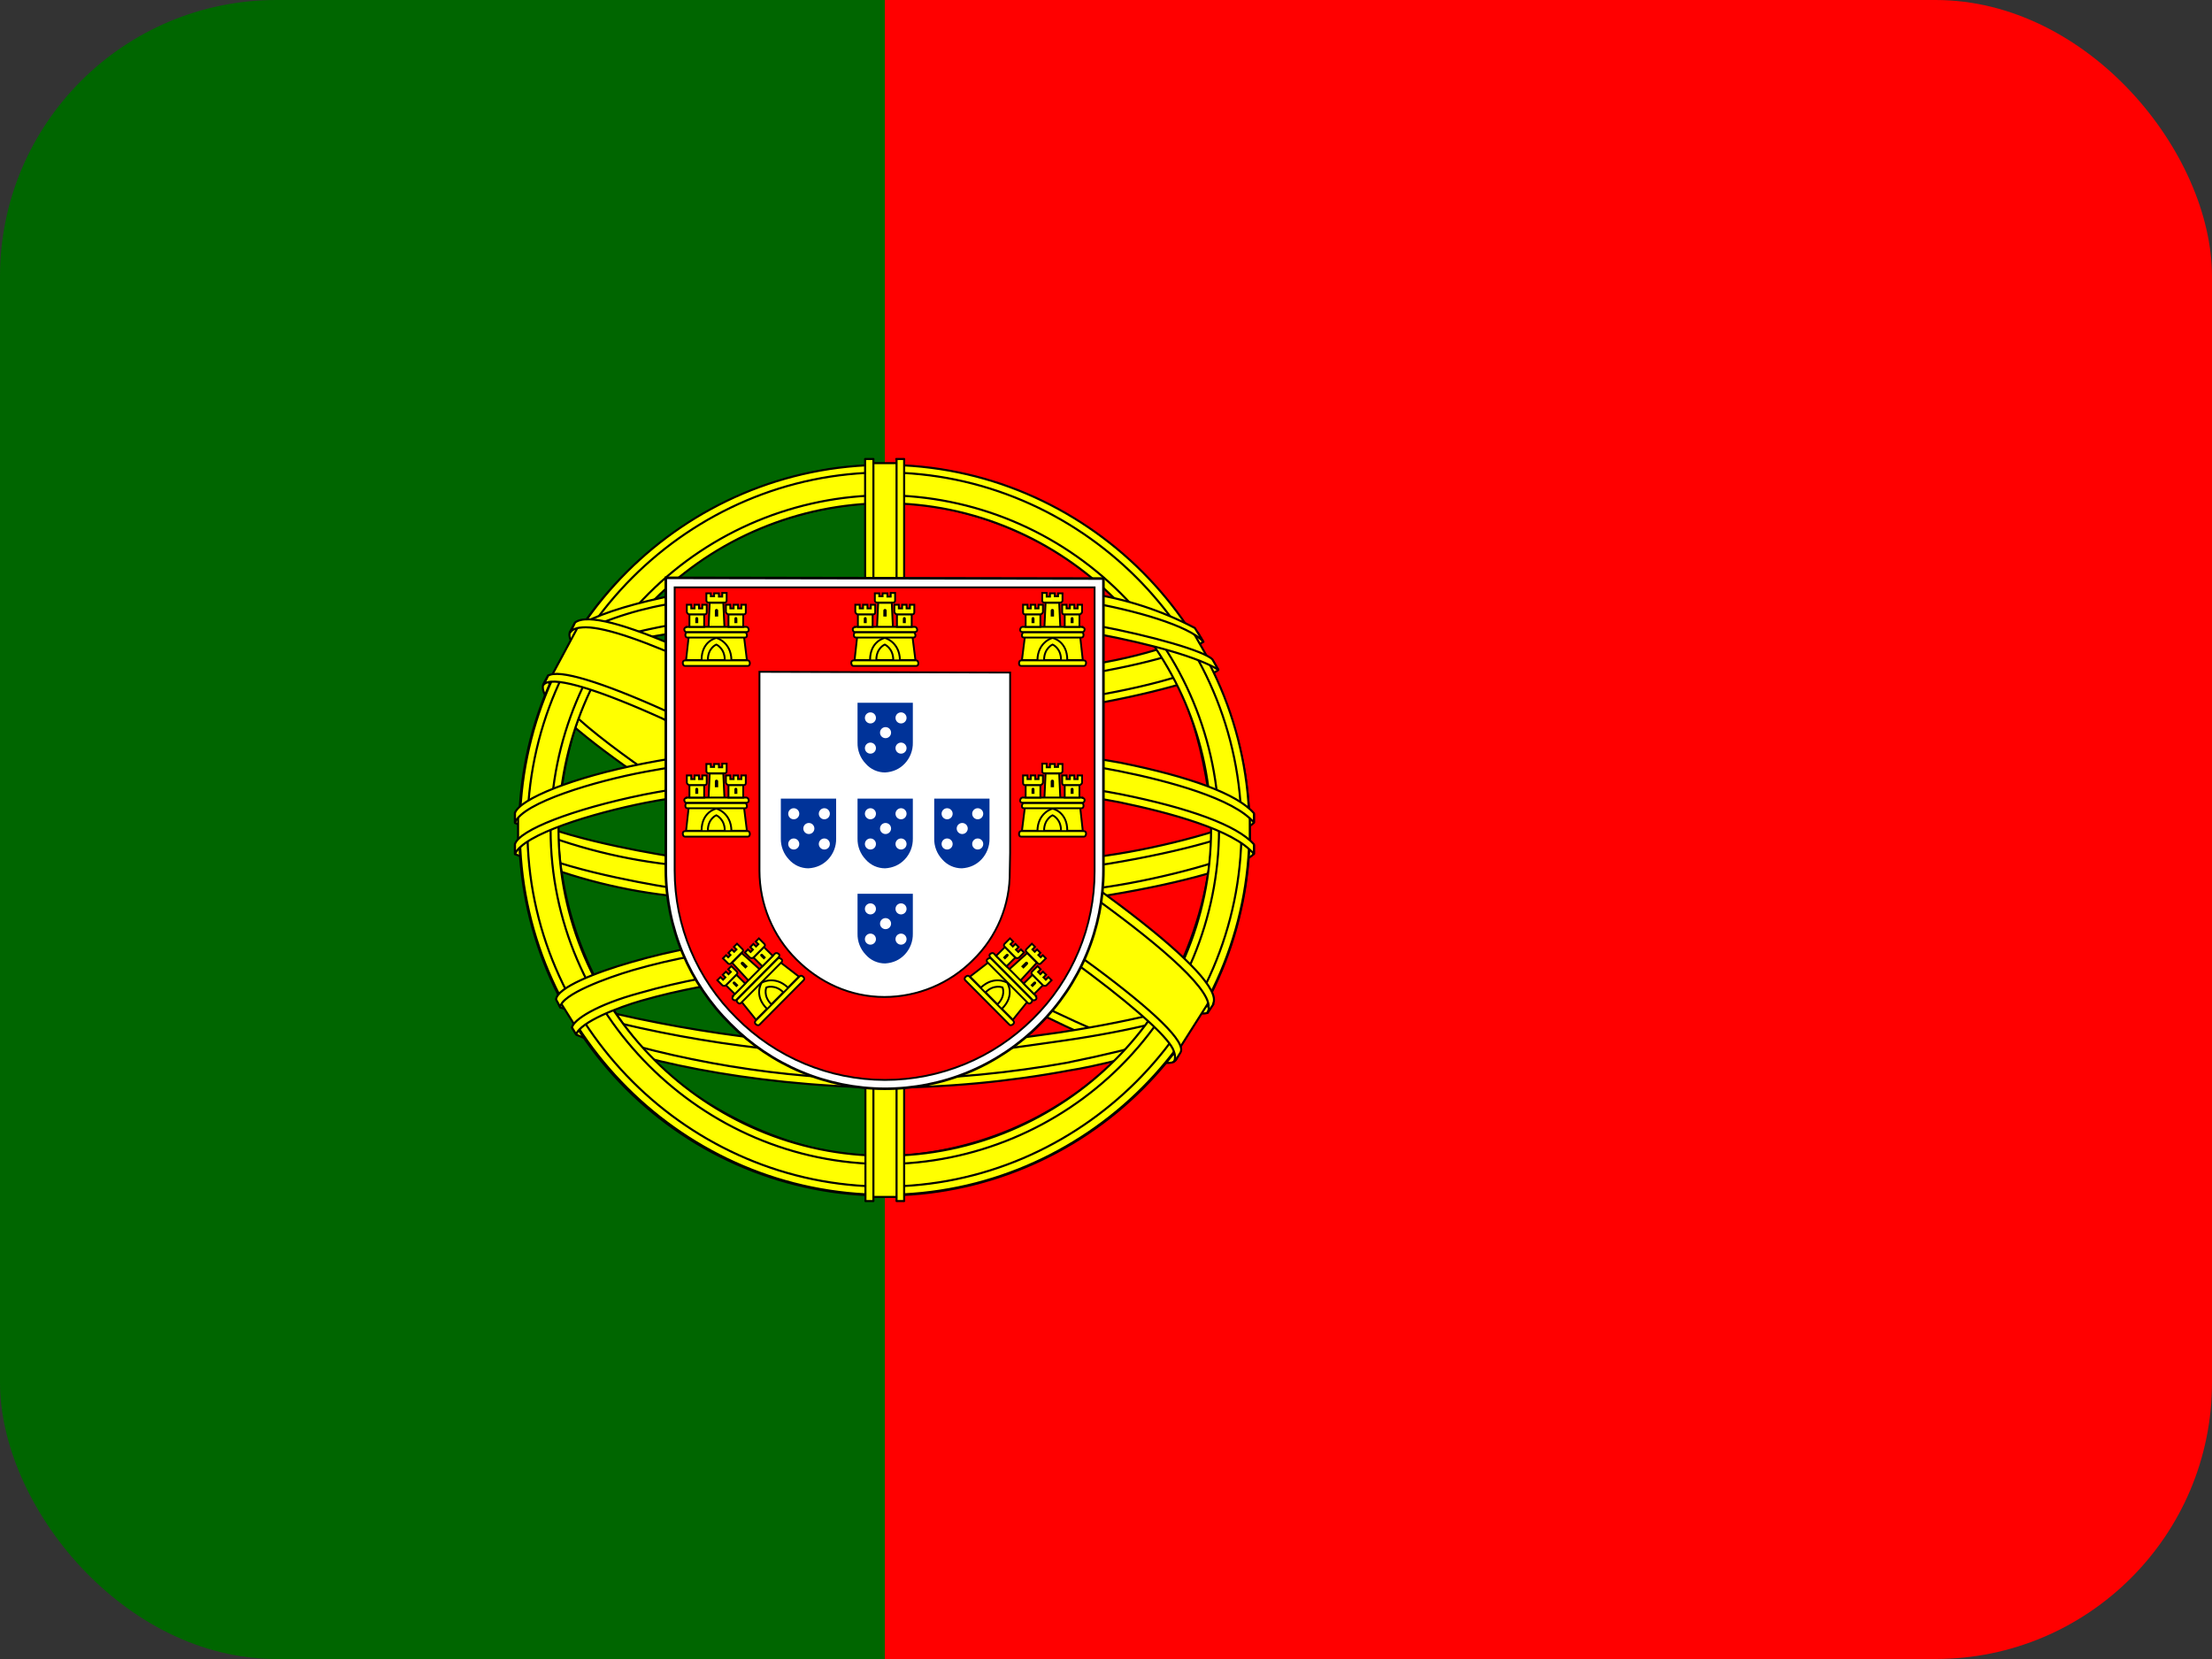 <?xml version="1.0" encoding="UTF-8"?> <svg xmlns="http://www.w3.org/2000/svg" width="80" height="60" viewBox="0 0 80 60" fill="none"><rect x="0" y="0" width="80" height="60" fill="#333333" stroke="none"/><g clip-path="url(#clip0_6082_658)"><path d="M32 0H80V60H32V0Z" fill="#FF0000"></path><path d="M0 0H32V60H0V0Z" fill="#006600"></path><path fill-rule="evenodd" clip-rule="evenodd" d="M42.438 38.274C38.4 38.149 19.938 26.624 19.812 24.774L20.825 23.087C22.663 25.749 41.538 36.962 43.4 36.562L42.438 38.274Z" fill="#FFFF00" stroke="black" stroke-width="0.075" stroke-linecap="round" stroke-linejoin="round"></path><path fill-rule="evenodd" clip-rule="evenodd" d="M20.612 22.85C20.25 23.825 25.437 27.025 31.662 30.825C37.887 34.625 43.275 36.95 43.662 36.625L43.85 36.275C43.775 36.408 43.596 36.433 43.312 36.35C41.625 35.862 37.237 33.85 31.8 30.55C26.35 27.25 21.625 24.212 20.887 22.925C20.828 22.805 20.802 22.671 20.812 22.537H20.787L20.637 22.812L20.612 22.85ZM42.525 38.325C42.467 38.433 42.321 38.466 42.087 38.425C40.587 38.262 36.012 36.037 30.6 32.8C24.3 29.025 19.1 25.6 19.675 24.7L19.825 24.425L19.85 24.437C19.35 25.962 30.112 32.112 30.75 32.512C36.975 36.362 42.225 38.625 42.687 38.037L42.525 38.325Z" fill="#FFFF00" stroke="black" stroke-width="0.075" stroke-linecap="round" stroke-linejoin="round"></path><path fill-rule="evenodd" clip-rule="evenodd" d="M32.025 25.9C36.05 25.863 41.025 25.35 43.9 24.2L43.275 23.2C41.588 24.137 36.588 24.762 31.988 24.85C26.563 24.8 22.725 24.288 20.8 23L20.225 24.075C23.75 25.575 27.375 25.887 32.025 25.9Z" fill="#FFFF00" stroke="black" stroke-width="0.075" stroke-linecap="round" stroke-linejoin="round"></path><path fill-rule="evenodd" clip-rule="evenodd" d="M44.062 24.224C43.962 24.387 42.087 25.024 39.337 25.499C36.913 25.867 34.464 26.046 32.012 26.037C29.663 26.046 27.316 25.895 24.987 25.587C22.1 25.137 20.612 24.512 20.05 24.287L20.187 24.012C21.775 24.637 23.275 25.012 25.025 25.287C27.337 25.599 29.667 25.753 32 25.749C34.439 25.752 36.875 25.572 39.287 25.212C42.1 24.749 43.637 24.162 43.862 23.899L44.062 24.224ZM43.512 23.212C43.212 23.462 41.687 23.999 39.012 24.424C36.703 24.759 34.371 24.926 32.037 24.924C29.287 24.924 27.025 24.724 25.312 24.474C22.587 24.124 21.137 23.474 20.612 23.299L20.775 23.024C21.187 23.237 22.575 23.799 25.337 24.187C27.558 24.484 29.797 24.626 32.037 24.612C34.355 24.612 36.669 24.445 38.962 24.112C41.65 23.737 43.1 23.062 43.325 22.887L43.512 23.212ZM18.787 30.749C21.262 32.087 26.775 32.749 31.987 32.799C36.737 32.812 42.912 32.074 45.225 30.849L45.162 29.512C44.437 30.637 37.812 31.724 31.937 31.687C26.062 31.649 20.6 30.737 18.775 29.562V30.749" fill="#FFFF00"></path><path d="M18.787 30.749C21.262 32.087 26.775 32.749 31.987 32.799C36.737 32.812 42.912 32.074 45.225 30.849L45.162 29.512C44.437 30.637 37.812 31.724 31.937 31.687C26.062 31.649 20.6 30.737 18.775 29.562V30.749M44.062 24.224C43.962 24.387 42.087 25.024 39.337 25.499C36.913 25.867 34.464 26.046 32.012 26.037C29.663 26.046 27.316 25.895 24.987 25.587C22.1 25.137 20.612 24.512 20.05 24.287L20.187 24.012C21.775 24.637 23.275 25.012 25.025 25.287C27.337 25.599 29.667 25.753 32 25.749C34.439 25.752 36.875 25.572 39.287 25.212C42.1 24.749 43.637 24.162 43.862 23.899L44.062 24.224ZM43.512 23.212C43.212 23.462 41.687 23.999 39.012 24.424C36.703 24.759 34.371 24.926 32.037 24.924C29.287 24.924 27.025 24.724 25.312 24.474C22.587 24.124 21.137 23.474 20.612 23.299L20.775 23.024C21.187 23.237 22.575 23.799 25.337 24.187C27.558 24.484 29.797 24.626 32.037 24.612C34.355 24.612 36.669 24.445 38.962 24.112C41.65 23.737 43.1 23.062 43.325 22.887L43.512 23.212Z" stroke="black" stroke-width="0.075" stroke-linecap="round" stroke-linejoin="round"></path><path fill-rule="evenodd" clip-rule="evenodd" d="M45.35 30.562V30.874C45 31.299 42.825 31.924 40.1 32.374C37.393 32.763 34.66 32.947 31.925 32.924C29.332 32.946 26.741 32.767 24.175 32.387C22.261 32.166 20.39 31.66 18.625 30.887V30.524C19.837 31.324 23.113 31.924 24.212 32.099C26.188 32.399 28.725 32.624 31.925 32.624C35.288 32.624 37.975 32.387 40.05 32.074C42.013 31.787 44.8 31.049 45.35 30.562ZM45.35 29.437V29.749C45 30.162 42.825 30.787 40.1 31.237C37.393 31.63 34.66 31.818 31.925 31.799C29.332 31.814 26.741 31.635 24.175 31.262C22.261 31.041 20.39 30.535 18.625 29.762V29.387C19.837 30.199 23.125 30.787 24.212 30.962C26.766 31.336 29.344 31.515 31.925 31.499C35.288 31.499 37.987 31.249 40.05 30.937C42.013 30.662 44.8 29.924 45.35 29.437ZM31.975 38.037C26.275 38.012 21.387 36.487 20.35 36.237L21.1 37.412C24.606 38.653 28.306 39.258 32.025 39.199C36.362 39.074 40.15 38.737 42.812 37.437L43.587 36.212C41.775 37.074 35.587 38.037 31.962 38.037" fill="#FFFF00"></path><path d="M31.975 38.037C26.275 38.012 21.387 36.487 20.35 36.237L21.1 37.412C24.606 38.653 28.306 39.258 32.025 39.199C36.362 39.074 40.15 38.737 42.812 37.437L43.587 36.212C41.775 37.074 35.587 38.037 31.962 38.037M45.35 30.562V30.874C45 31.299 42.825 31.924 40.1 32.374C37.393 32.763 34.66 32.947 31.925 32.924C29.332 32.946 26.741 32.767 24.175 32.387C22.261 32.166 20.39 31.66 18.625 30.887V30.524C19.837 31.324 23.113 31.924 24.212 32.099C26.188 32.399 28.725 32.624 31.925 32.624C35.288 32.624 37.975 32.387 40.05 32.074C42.013 31.787 44.8 31.049 45.35 30.562ZM45.35 29.437V29.749C45 30.162 42.825 30.787 40.1 31.237C37.393 31.63 34.66 31.818 31.925 31.799C29.332 31.814 26.741 31.635 24.175 31.262C22.261 31.041 20.39 30.535 18.625 29.762V29.387C19.837 30.199 23.125 30.787 24.212 30.962C26.766 31.336 29.344 31.515 31.925 31.499C35.288 31.499 37.987 31.249 40.05 30.937C42.013 30.662 44.8 29.924 45.35 29.437Z" stroke="black" stroke-width="0.075" stroke-linecap="round" stroke-linejoin="round"></path><path fill-rule="evenodd" clip-rule="evenodd" d="M43.112 37.162L42.763 37.662C41.513 38.112 39.513 38.587 38.688 38.712C36.474 39.124 34.227 39.334 31.975 39.337C26.925 39.262 22.788 38.275 20.85 37.425L20.688 37.162L20.712 37.112L20.975 37.225C24.533 38.401 28.253 39.013 32 39.037C34.35 39.037 36.688 38.775 38.575 38.437C41.475 37.85 42.65 37.412 43.013 37.212L43.1 37.162H43.112ZM43.775 36.062L43.525 36.5C42.85 36.75 41.025 37.275 38.362 37.65C36.612 37.887 35.525 38.125 32.038 38.187C28.051 38.148 24.088 37.559 20.262 36.437L20.125 36.125C24.012 37.199 28.018 37.787 32.05 37.875C35.237 37.812 36.6 37.575 38.337 37.337C41.438 36.862 43 36.337 43.462 36.2V36.175L43.788 36.05L43.775 36.062Z" fill="#FFFF00" stroke="black" stroke-width="0.075" stroke-linecap="round" stroke-linejoin="round"></path><path fill-rule="evenodd" clip-rule="evenodd" d="M43.85 29.7C43.862 33.45 41.937 36.825 40.4 38.3C38.131 40.518 35.097 41.78 31.925 41.825C28.137 41.888 24.575 39.425 23.612 38.337C21.459 36.054 20.234 33.05 20.175 29.913C20.4 25.812 22.012 22.962 24.337 21C26.598 19.145 29.438 18.14 32.362 18.163C34.07 18.244 35.742 18.682 37.271 19.448C38.8 20.215 40.151 21.292 41.237 22.613C42.8 24.512 43.487 26.575 43.85 29.7ZM31.95 16.875C35.447 16.875 38.802 18.257 41.284 20.72C43.766 23.184 45.173 26.528 45.2 30.025C45.2 31.76 44.858 33.478 44.194 35.081C43.53 36.684 42.557 38.141 41.33 39.368C40.103 40.594 38.647 41.568 37.044 42.232C35.441 42.896 33.722 43.237 31.987 43.237C30.252 43.237 28.534 42.896 26.931 42.232C25.328 41.568 23.872 40.594 22.645 39.368C21.418 38.141 20.445 36.684 19.781 35.081C19.117 33.478 18.775 31.76 18.775 30.025C18.762 22.775 24.687 16.875 31.95 16.875Z" fill="#FFFF00" stroke="black" stroke-width="0.075" stroke-linecap="round" stroke-linejoin="round"></path><path fill-rule="evenodd" clip-rule="evenodd" d="M31.987 16.812C39.262 16.812 45.187 22.738 45.187 30.012C45.187 37.288 39.262 43.212 32 43.212C24.737 43.212 18.8 37.288 18.8 30.012C18.8 22.738 24.725 16.812 32 16.812H31.987ZM19.075 30C19.075 37.1 24.912 42.913 31.987 42.913C39.062 42.913 44.9 37.1 44.9 30C44.9 22.9 39.062 17.087 31.987 17.087C24.912 17.087 19.075 22.9 19.075 30Z" fill="#FFFF00" stroke="black" stroke-width="0.075" stroke-linecap="round" stroke-linejoin="round"></path><path fill-rule="evenodd" clip-rule="evenodd" d="M32 17.912C35.203 17.922 38.272 19.199 40.536 21.463C42.801 23.728 44.078 26.797 44.088 30C44.081 33.205 42.806 36.276 40.541 38.544C38.276 40.811 35.205 42.09 32 42.1C25.375 42.1 19.913 36.65 19.913 30C19.922 26.797 21.199 23.728 23.464 21.463C25.729 19.199 28.797 17.922 32 17.912ZM20.2 30C20.2 36.5 25.525 41.8 32 41.8C38.475 41.8 43.8 36.487 43.8 30C43.8 23.512 38.475 18.2 32 18.2C28.877 18.219 25.887 19.469 23.678 21.677C21.469 23.886 20.22 26.876 20.2 30Z" fill="#FFFF00" stroke="black" stroke-width="0.075" stroke-linecap="round" stroke-linejoin="round"></path><path fill-rule="evenodd" clip-rule="evenodd" d="M32.537 16.75H31.4V43.288H32.525L32.537 16.75Z" fill="#FFFF00" stroke="black" stroke-width="0.075" stroke-linecap="round" stroke-linejoin="round"></path><path fill-rule="evenodd" clip-rule="evenodd" d="M32.413 16.6H32.7V43.437H32.425V16.6H32.413ZM31.288 16.6H31.588V43.437H31.3L31.288 16.6Z" fill="#FFFF00" stroke="black" stroke-width="0.075" stroke-linecap="round" stroke-linejoin="round"></path><path fill-rule="evenodd" clip-rule="evenodd" d="M45.2 30.525V29.55L44.4 28.8L39.862 27.6L33.337 26.938L25.462 27.337L19.862 28.663L18.737 29.5V30.488L21.6 29.2L28.4 28.137H34.937L39.737 28.663L43.062 29.462L45.2 30.525Z" fill="#FFFF00" stroke="black" stroke-width="0.075" stroke-linecap="round" stroke-linejoin="round"></path><path fill-rule="evenodd" clip-rule="evenodd" d="M32 27.975C35.112 27.975 38.125 28.262 40.538 28.725C43.013 29.225 44.75 29.85 45.35 30.537V30.887C44.625 30.012 42.288 29.387 40.475 29.012C38.1 28.562 35.1 28.262 31.988 28.262C28.725 28.262 25.675 28.587 23.325 29.037C21.45 29.412 18.938 30.162 18.625 30.887V30.525C18.788 30.025 20.663 29.275 23.288 28.737C25.65 28.275 28.7 27.975 31.988 27.975H32ZM32 26.837C34.862 26.831 37.72 27.082 40.538 27.587C43.013 28.087 44.75 28.712 45.35 29.412V29.75C44.625 28.887 42.288 28.25 40.475 27.887C38.1 27.425 35.1 27.137 31.988 27.137C29.086 27.128 26.191 27.387 23.337 27.912C21.525 28.25 18.913 29.025 18.625 29.75V29.4C18.8 28.9 20.7 28.112 23.288 27.612C25.663 27.15 28.7 26.837 32 26.837ZM31.925 21.062C36.837 21.037 41.125 21.75 43.087 22.75L43.8 24C42.1 23.075 37.475 22.125 31.938 22.25C27.425 22.287 22.6 22.75 20.188 24.05L21.038 22.625C23.025 21.587 27.7 21.062 31.925 21.062Z" fill="#FFFF00" stroke="black" stroke-width="0.075" stroke-linecap="round" stroke-linejoin="round"></path><path fill-rule="evenodd" clip-rule="evenodd" d="M32 22.087C34.565 22.044 37.129 22.224 39.663 22.625C41.663 23 43.575 23.55 43.85 23.85L44.063 24.225C43.4 23.8 41.738 23.312 39.613 22.912C37.488 22.512 34.775 22.375 31.988 22.387C28.825 22.375 26.363 22.537 24.263 22.912C22.815 23.116 21.41 23.55 20.1 24.2L20.313 23.812C21.063 23.437 22.225 22.975 24.2 22.612C26.388 22.212 28.875 22.1 32 22.087ZM32 20.962C34.675 20.937 37.325 21.087 39.388 21.462C40.724 21.661 42.017 22.083 43.213 22.712L43.525 23.212C43 22.625 41.025 22.062 39.263 21.762C37.213 21.4 34.675 21.262 32 21.237C29.51 21.215 27.022 21.399 24.563 21.787C23.276 21.966 22.027 22.35 20.863 22.925L21.138 22.512C21.863 22.137 23.038 21.787 24.513 21.5C26.989 21.107 29.493 20.923 32 20.95V20.962ZM38.55 35.5C36.383 35.124 34.186 34.957 31.988 35C23.8 35.1 21.163 36.687 20.838 37.162L20.213 36.162C22.313 34.662 26.763 33.812 32.038 33.887C34.779 33.929 37.138 34.137 39.113 34.512L38.55 35.512" fill="#FFFF00"></path><path d="M38.55 35.5C36.383 35.124 34.186 34.957 31.988 35C23.8 35.1 21.163 36.687 20.838 37.162L20.213 36.162C22.313 34.662 26.763 33.812 32.038 33.887C34.779 33.929 37.138 34.137 39.113 34.512L38.55 35.512M32 22.087C34.565 22.044 37.129 22.224 39.663 22.625C41.663 23 43.575 23.55 43.85 23.85L44.063 24.225C43.4 23.8 41.738 23.312 39.613 22.912C37.488 22.512 34.775 22.375 31.988 22.387C28.825 22.375 26.363 22.537 24.263 22.912C22.815 23.116 21.41 23.55 20.1 24.2L20.313 23.812C21.063 23.437 22.225 22.975 24.2 22.612C26.388 22.212 28.875 22.1 32 22.087ZM32 20.962C34.675 20.937 37.325 21.087 39.388 21.462C40.724 21.661 42.017 22.083 43.213 22.712L43.525 23.212C43 22.625 41.025 22.062 39.263 21.762C37.213 21.4 34.675 21.262 32 21.237C29.51 21.215 27.022 21.399 24.563 21.787C23.276 21.966 22.027 22.35 20.863 22.925L21.138 22.512C21.863 22.137 23.038 21.787 24.513 21.5C26.989 21.107 29.493 20.923 32 20.95V20.962Z" stroke="black" stroke-width="0.075" stroke-linecap="round" stroke-linejoin="round"></path><path fill-rule="evenodd" clip-rule="evenodd" d="M31.95 34.862C34.225 34.899 36.45 34.987 38.612 35.387L38.462 35.662C36.462 35.287 34.312 35.162 31.962 35.162C28.925 35.137 25.875 35.424 23.212 36.187C22.375 36.424 20.987 36.962 20.837 37.412L20.687 37.162C20.737 36.887 21.562 36.337 23.137 35.912C26.187 35.037 29.037 34.874 31.95 34.862ZM32.05 33.712C34.451 33.709 36.848 33.919 39.212 34.337L39.05 34.624C36.741 34.201 34.397 33.996 32.05 34.012C29.025 34.012 25.812 34.237 22.887 35.087C21.95 35.362 20.312 35.962 20.262 36.424L20.112 36.149C20.137 35.724 21.55 35.162 22.825 34.799C25.762 33.937 28.987 33.724 32.05 33.712Z" fill="#FFFF00" stroke="black" stroke-width="0.075" stroke-linecap="round" stroke-linejoin="round"></path><path fill-rule="evenodd" clip-rule="evenodd" d="M43.675 36.312L42.7 37.85L39.863 35.337L32.538 30.4L24.263 25.862L19.975 24.4L20.888 22.7L21.2 22.537L23.863 23.2L32.663 27.737L37.738 30.937L42 34L43.738 36L43.675 36.312Z" fill="#FFFF00" stroke="black" stroke-width="0.075" stroke-linecap="round" stroke-linejoin="round"></path><path fill-rule="evenodd" clip-rule="evenodd" d="M19.825 24.437C20.575 23.937 26.1 26.387 31.9 29.887C37.663 33.387 43.188 37.337 42.688 38.074L42.525 38.337L42.45 38.399C42.463 38.387 42.55 38.274 42.45 38.012C42.2 37.199 38.275 34.074 31.788 30.149C25.45 26.387 20.175 24.112 19.663 24.762L19.825 24.437ZM43.875 36.299C44.35 35.349 39.225 31.487 32.863 27.724C26.363 24.037 21.663 21.862 20.8 22.512L20.625 22.874C20.617 22.874 20.633 22.853 20.675 22.812C20.825 22.687 21.088 22.687 21.2 22.687C22.675 22.712 26.888 24.649 32.8 28.037C35.4 29.537 43.75 34.912 43.713 36.412C43.713 36.537 43.725 36.562 43.675 36.637L43.888 36.312L43.875 36.299Z" fill="#FFFF00" stroke="black" stroke-width="0.075" stroke-linecap="round" stroke-linejoin="round"></path><path d="M24.08 31.471C24.084 32.505 24.293 33.529 24.693 34.483C25.093 35.437 25.678 36.303 26.413 37.031C27.142 37.77 28.009 38.358 28.966 38.761C29.922 39.164 30.949 39.373 31.987 39.377C33.027 39.38 34.058 39.177 35.019 38.779C35.98 38.38 36.853 37.795 37.587 37.057C38.321 36.327 38.905 35.459 39.303 34.502C39.701 33.546 39.906 32.52 39.907 31.484V20.924L24.08 20.898V31.471Z" fill="white" stroke="black" stroke-width="0.093"></path><path d="M24.4 31.484C24.4 32.477 24.598 33.461 24.982 34.377C25.367 35.292 25.931 36.122 26.64 36.818C28.059 38.245 29.987 39.05 32 39.057C34.009 39.057 35.936 38.261 37.36 36.844C38.067 36.148 38.628 35.317 39.01 34.402C39.393 33.486 39.589 32.503 39.587 31.511V21.244H24.4V31.484ZM36.533 24.324V30.844L36.52 31.524C36.526 32.12 36.411 32.711 36.182 33.261C35.953 33.811 35.614 34.309 35.187 34.724C34.339 35.575 33.188 36.055 31.987 36.057C30.733 36.057 29.627 35.524 28.8 34.697C27.949 33.85 27.47 32.699 27.467 31.497V24.297L36.533 24.324Z" fill="#FF0000" stroke="black" stroke-width="0.067"></path><path d="M25.36 23.924C25.373 23.191 25.893 23.018 25.893 23.018C25.907 23.018 26.466 23.204 26.466 23.938L25.36 23.924Z" fill="#FFFF00"></path><path d="M24.907 23.031L24.813 23.871H25.373C25.373 23.178 25.907 23.071 25.907 23.071C25.92 23.071 26.44 23.218 26.453 23.871H27.013L26.907 23.018L24.907 23.031ZM24.773 23.884H27.04C27.084 23.884 27.111 23.915 27.12 23.978C27.12 24.049 27.093 24.084 27.04 24.084H24.773C24.729 24.084 24.702 24.049 24.693 23.978C24.693 23.915 24.724 23.884 24.787 23.884H24.773Z" fill="#FFFF00" stroke="black" stroke-width="0.067"></path><path d="M25.6 23.871C25.6 23.431 25.907 23.311 25.907 23.311C25.907 23.311 26.213 23.444 26.213 23.871H25.6ZM24.827 22.671H27C27.044 22.68 27.071 22.715 27.08 22.778C27.08 22.822 27.053 22.849 27 22.858H24.827C24.782 22.858 24.756 22.827 24.747 22.764C24.747 22.72 24.773 22.693 24.827 22.684V22.671ZM24.88 22.871H26.933C26.978 22.871 27.004 22.902 27.013 22.964C27.022 23.027 26.995 23.058 26.933 23.058H24.867C24.813 23.058 24.787 23.027 24.787 22.964C24.787 22.902 24.813 22.871 24.867 22.871H24.88ZM25.547 21.458H25.707V21.564H25.827V21.458H26V21.578H26.12V21.444H26.28V21.711C26.28 21.764 26.258 21.791 26.213 21.791H25.627C25.582 21.791 25.555 21.769 25.547 21.724V21.458ZM26.16 21.818L26.2 22.671H25.627L25.667 21.804H26.16" fill="#FFFF00"></path><path d="M26.16 21.818L26.2 22.671H25.627L25.667 21.804H26.16M25.6 23.871C25.6 23.431 25.907 23.311 25.907 23.311C25.907 23.311 26.213 23.444 26.213 23.871H25.6ZM24.827 22.671H27C27.044 22.68 27.071 22.715 27.08 22.778C27.08 22.822 27.053 22.849 27 22.858H24.827C24.782 22.858 24.756 22.827 24.747 22.764C24.747 22.72 24.773 22.693 24.827 22.684V22.671ZM24.88 22.871H26.933C26.978 22.871 27.004 22.902 27.013 22.964C27.022 23.027 26.995 23.058 26.933 23.058H24.867C24.813 23.058 24.787 23.027 24.787 22.964C24.787 22.902 24.813 22.871 24.867 22.871H24.88ZM25.547 21.458H25.707V21.564H25.827V21.458H26V21.578H26.12V21.444H26.28V21.711C26.28 21.764 26.258 21.791 26.213 21.791H25.627C25.582 21.791 25.555 21.769 25.547 21.724V21.458Z" stroke="black" stroke-width="0.067"></path><path d="M25.467 22.218V22.671H24.934V22.218H25.467Z" fill="#FFFF00" stroke="black" stroke-width="0.067"></path><path d="M26.88 22.218V22.671H26.347V22.218H26.88Z" fill="#FFFF00" stroke="black" stroke-width="0.067"></path><path d="M24.84 21.871H25V22.004H25.12V21.871H25.28V22.004H25.4V21.871H25.56V22.138C25.56 22.191 25.538 22.218 25.493 22.218H24.92C24.901 22.211 24.885 22.201 24.871 22.187C24.857 22.173 24.846 22.156 24.84 22.138V21.871Z" fill="#FFFF00" stroke="black" stroke-width="0.067"></path><path d="M26.253 21.871H26.413V22.004H26.533V21.871H26.693V22.004H26.813V21.871H26.973V22.138C26.973 22.191 26.951 22.218 26.907 22.218H26.333C26.315 22.211 26.298 22.201 26.285 22.187C26.271 22.173 26.26 22.156 26.253 22.138V21.871Z" fill="#FFFF00" stroke="black" stroke-width="0.067"></path><path d="M25.854 22.084C25.854 22.004 25.974 22.004 25.974 22.084V22.298H25.854V22.084Z" fill="#000001"></path><path d="M25.146 22.377C25.146 22.297 25.253 22.297 25.253 22.377V22.537H25.146V22.377Z" fill="#000001"></path><path d="M26.56 22.377C26.56 22.297 26.667 22.297 26.667 22.377V22.537H26.56V22.377Z" fill="#000001"></path><path d="M25.36 30.098C25.373 29.365 25.893 29.191 25.893 29.191C25.907 29.191 26.466 29.378 26.466 30.111L25.36 30.098Z" fill="#FFFF00"></path><path d="M24.907 29.205L24.813 30.045H25.373C25.373 29.351 25.907 29.245 25.907 29.245C25.92 29.245 26.44 29.391 26.453 30.045H27.013L26.907 29.191L24.907 29.205ZM24.773 30.058H27.04C27.084 30.058 27.111 30.089 27.12 30.151C27.12 30.223 27.093 30.258 27.04 30.258H24.773C24.729 30.258 24.702 30.223 24.693 30.151C24.693 30.089 24.724 30.058 24.787 30.058H24.773Z" fill="#FFFF00" stroke="black" stroke-width="0.067"></path><path d="M25.6 30.045C25.6 29.605 25.907 29.485 25.907 29.485C25.907 29.485 26.213 29.618 26.213 30.045H25.6ZM24.827 28.845H27C27.044 28.854 27.071 28.889 27.08 28.951C27.08 28.996 27.053 29.023 27 29.032H24.827C24.782 29.032 24.756 29 24.747 28.938C24.747 28.894 24.773 28.867 24.827 28.858V28.845ZM24.88 29.045H26.933C26.978 29.045 27.004 29.076 27.013 29.138C27.022 29.2 26.995 29.232 26.933 29.232H24.867C24.813 29.232 24.787 29.2 24.787 29.138C24.787 29.076 24.813 29.045 24.867 29.045H24.88ZM25.547 27.631H25.707V27.738H25.827V27.631H26V27.752H26.12V27.618H26.28V27.885C26.28 27.938 26.258 27.965 26.213 27.965H25.627C25.582 27.965 25.555 27.943 25.547 27.898V27.631ZM26.16 27.991L26.2 28.845H25.627L25.667 27.978H26.16" fill="#FFFF00"></path><path d="M26.16 27.991L26.2 28.845H25.627L25.667 27.978H26.16M25.6 30.045C25.6 29.605 25.907 29.485 25.907 29.485C25.907 29.485 26.213 29.618 26.213 30.045H25.6ZM24.827 28.845H27C27.044 28.854 27.071 28.889 27.08 28.951C27.08 28.996 27.053 29.023 27 29.032H24.827C24.782 29.032 24.756 29 24.747 28.938C24.747 28.894 24.773 28.867 24.827 28.858V28.845ZM24.88 29.045H26.933C26.978 29.045 27.004 29.076 27.013 29.138C27.022 29.2 26.995 29.232 26.933 29.232H24.867C24.813 29.232 24.787 29.2 24.787 29.138C24.787 29.076 24.813 29.045 24.867 29.045H24.88ZM25.547 27.631H25.707V27.738H25.827V27.631H26V27.752H26.12V27.618H26.28V27.885C26.28 27.938 26.258 27.965 26.213 27.965H25.627C25.582 27.965 25.555 27.943 25.547 27.898V27.631Z" stroke="black" stroke-width="0.067"></path><path d="M25.467 28.392V28.845H24.934V28.392H25.467Z" fill="#FFFF00" stroke="black" stroke-width="0.067"></path><path d="M26.88 28.392V28.845H26.347V28.392H26.88Z" fill="#FFFF00" stroke="black" stroke-width="0.067"></path><path d="M24.84 28.045H25V28.178H25.12V28.045H25.28V28.178H25.4V28.045H25.56V28.312C25.56 28.365 25.538 28.392 25.493 28.392H24.92C24.901 28.385 24.885 28.374 24.871 28.36C24.857 28.347 24.846 28.33 24.84 28.312V28.045Z" fill="#FFFF00" stroke="black" stroke-width="0.067"></path><path d="M26.253 28.045H26.413V28.178H26.533V28.045H26.693V28.178H26.813V28.045H26.973V28.312C26.973 28.365 26.951 28.392 26.907 28.392H26.333C26.315 28.385 26.298 28.374 26.285 28.36C26.271 28.347 26.26 28.33 26.253 28.312V28.045Z" fill="#FFFF00" stroke="black" stroke-width="0.067"></path><path d="M25.854 28.258C25.854 28.178 25.974 28.178 25.974 28.258V28.472H25.854V28.258Z" fill="#000001"></path><path d="M25.146 28.551C25.146 28.471 25.253 28.471 25.253 28.551V28.711H25.146V28.551Z" fill="#000001"></path><path d="M26.56 28.551C26.56 28.471 26.667 28.471 26.667 28.551V28.711H26.56V28.551Z" fill="#000001"></path><path d="M27.766 36.531C27.255 36.005 27.498 35.514 27.498 35.514C27.508 35.505 28.035 35.239 28.555 35.756L27.766 36.531Z" fill="#FFFF00"></path><path d="M26.813 36.223L27.343 36.881L27.738 36.484C27.245 35.995 27.546 35.542 27.546 35.542C27.555 35.532 28.026 35.267 28.498 35.718L28.893 35.32L28.212 34.795L26.813 36.223ZM27.324 36.919L28.921 35.311C28.953 35.279 28.994 35.282 29.044 35.32C29.094 35.37 29.101 35.414 29.063 35.452L27.466 37.06C27.435 37.092 27.391 37.086 27.334 37.042C27.29 36.998 27.29 36.954 27.334 36.91L27.324 36.919Z" fill="#FFFF00" stroke="black" stroke-width="0.067"></path><path d="M27.897 36.323C27.585 36.013 27.716 35.711 27.716 35.711C27.716 35.711 28.027 35.587 28.33 35.888L27.897 36.323ZM26.501 36.026L28.032 34.484C28.07 34.459 28.114 34.465 28.165 34.503C28.196 34.534 28.196 34.572 28.165 34.616L26.634 36.158C26.602 36.189 26.561 36.186 26.511 36.149C26.479 36.118 26.479 36.08 26.511 36.036L26.501 36.026ZM26.68 36.129L28.127 34.672C28.159 34.641 28.2 34.644 28.25 34.681C28.3 34.719 28.304 34.76 28.26 34.804L26.804 36.27C26.766 36.308 26.725 36.305 26.681 36.261C26.637 36.218 26.634 36.177 26.671 36.139L26.68 36.129ZM26.147 34.66L26.26 34.547L26.336 34.622L26.42 34.537L26.345 34.462L26.467 34.339L26.552 34.423L26.637 34.338L26.542 34.244L26.655 34.131L26.844 34.319C26.882 34.356 26.885 34.391 26.854 34.422L26.44 34.839C26.409 34.87 26.374 34.873 26.337 34.848L26.147 34.66ZM26.835 34.479L27.469 35.052L27.065 35.459L26.478 34.82L26.826 34.47" fill="#FFFF00"></path><path d="M26.835 34.479L27.469 35.052L27.065 35.459L26.478 34.82L26.826 34.47M27.897 36.323C27.585 36.013 27.716 35.711 27.716 35.711C27.716 35.711 28.027 35.587 28.33 35.888L27.897 36.323ZM26.501 36.026L28.032 34.484C28.07 34.459 28.114 34.465 28.165 34.503C28.196 34.534 28.196 34.572 28.165 34.616L26.634 36.158C26.602 36.189 26.561 36.186 26.511 36.149C26.479 36.118 26.479 36.08 26.511 36.036L26.501 36.026ZM26.68 36.129L28.127 34.672C28.159 34.641 28.2 34.644 28.25 34.681C28.3 34.719 28.304 34.76 28.26 34.804L26.804 36.27C26.766 36.308 26.725 36.305 26.681 36.261C26.637 36.218 26.634 36.177 26.671 36.139L26.68 36.129ZM26.147 34.66L26.26 34.547L26.336 34.622L26.42 34.537L26.345 34.462L26.467 34.339L26.552 34.423L26.637 34.338L26.542 34.244L26.655 34.131L26.844 34.319C26.882 34.356 26.885 34.391 26.854 34.422L26.44 34.839C26.409 34.87 26.374 34.873 26.337 34.848L26.147 34.66Z" stroke="black" stroke-width="0.067"></path><path d="M26.63 35.253L26.952 35.573L26.576 35.951L26.254 35.632L26.63 35.253Z" fill="#FFFF00" stroke="black" stroke-width="0.067"></path><path d="M27.626 34.251L27.948 34.57L27.572 34.948L27.25 34.629L27.626 34.251Z" fill="#FFFF00" stroke="black" stroke-width="0.067"></path><path d="M25.943 35.453L26.056 35.34L26.15 35.434L26.235 35.348L26.14 35.254L26.253 35.141L26.348 35.235L26.432 35.15L26.337 35.056L26.45 34.942L26.639 35.13C26.677 35.168 26.68 35.202 26.649 35.234L26.245 35.641C26.228 35.649 26.208 35.653 26.189 35.653C26.169 35.654 26.15 35.649 26.132 35.641L25.943 35.453Z" fill="#FFFF00" stroke="black" stroke-width="0.067"></path><path d="M26.939 34.45L27.051 34.337L27.146 34.431L27.23 34.346L27.136 34.252L27.248 34.138L27.343 34.232L27.428 34.147L27.333 34.053L27.446 33.939L27.635 34.127C27.673 34.165 27.676 34.199 27.645 34.231L27.241 34.638C27.223 34.646 27.204 34.65 27.184 34.651C27.165 34.651 27.145 34.646 27.128 34.638L26.939 34.45Z" fill="#FFFF00" stroke="black" stroke-width="0.067"></path><path d="M26.808 34.885C26.751 34.829 26.836 34.743 26.893 34.8L27.044 34.95L26.96 35.035L26.808 34.885Z" fill="#000001"></path><path d="M26.518 35.593C26.461 35.537 26.537 35.461 26.593 35.517L26.707 35.63L26.632 35.706L26.518 35.593Z" fill="#000001"></path><path d="M27.514 34.59C27.457 34.534 27.533 34.458 27.589 34.514L27.703 34.627L27.628 34.703L27.514 34.59Z" fill="#000001"></path><path d="M31.453 23.924C31.466 23.191 31.986 23.018 31.986 23.018C32 23.018 32.56 23.204 32.56 23.938L31.453 23.924Z" fill="#FFFF00"></path><path d="M31 23.031L30.907 23.871H31.467C31.467 23.178 32 23.071 32 23.071C32.013 23.071 32.533 23.218 32.547 23.871H33.107L33 23.018L31 23.031ZM30.867 23.884H33.133C33.178 23.884 33.204 23.915 33.213 23.978C33.213 24.049 33.187 24.084 33.133 24.084H30.867C30.822 24.084 30.796 24.049 30.787 23.978C30.787 23.915 30.818 23.884 30.88 23.884H30.867Z" fill="#FFFF00" stroke="black" stroke-width="0.067"></path><path d="M31.693 23.871C31.693 23.431 32 23.311 32 23.311C32 23.311 32.306 23.444 32.306 23.871H31.693ZM30.92 22.671H33.093C33.138 22.68 33.164 22.715 33.173 22.778C33.173 22.822 33.147 22.849 33.093 22.858H30.92C30.875 22.858 30.849 22.827 30.84 22.764C30.84 22.72 30.866 22.693 30.92 22.684V22.671ZM30.973 22.871H33.026C33.071 22.871 33.098 22.902 33.106 22.964C33.115 23.027 33.089 23.058 33.026 23.058H30.96C30.907 23.058 30.88 23.027 30.88 22.964C30.88 22.902 30.907 22.871 30.96 22.871H30.973ZM31.64 21.458H31.8V21.564H31.92V21.458H32.093V21.578H32.213V21.444H32.373V21.711C32.373 21.764 32.351 21.791 32.306 21.791H31.72C31.675 21.791 31.649 21.769 31.64 21.724V21.458ZM32.253 21.818L32.293 22.671H31.72L31.76 21.804H32.253" fill="#FFFF00"></path><path d="M32.253 21.818L32.293 22.671H31.72L31.76 21.804H32.253M31.693 23.871C31.693 23.431 32 23.311 32 23.311C32 23.311 32.306 23.444 32.306 23.871H31.693ZM30.92 22.671H33.093C33.138 22.68 33.164 22.715 33.173 22.778C33.173 22.822 33.147 22.849 33.093 22.858H30.92C30.875 22.858 30.849 22.827 30.84 22.764C30.84 22.72 30.866 22.693 30.92 22.684V22.671ZM30.973 22.871H33.026C33.071 22.871 33.098 22.902 33.106 22.964C33.115 23.027 33.089 23.058 33.026 23.058H30.96C30.907 23.058 30.88 23.027 30.88 22.964C30.88 22.902 30.907 22.871 30.96 22.871H30.973ZM31.64 21.458H31.8V21.564H31.92V21.458H32.093V21.578H32.213V21.444H32.373V21.711C32.373 21.764 32.351 21.791 32.306 21.791H31.72C31.675 21.791 31.649 21.769 31.64 21.724V21.458Z" stroke="black" stroke-width="0.067"></path><path d="M31.56 22.218V22.671H31.027V22.218H31.56Z" fill="#FFFF00" stroke="black" stroke-width="0.067"></path><path d="M32.973 22.218V22.671H32.44V22.218H32.973Z" fill="#FFFF00" stroke="black" stroke-width="0.067"></path><path d="M30.933 21.871H31.093V22.004H31.213V21.871H31.373V22.004H31.493V21.871H31.653V22.138C31.653 22.191 31.631 22.218 31.586 22.218H31.013C30.995 22.211 30.978 22.201 30.964 22.187C30.95 22.173 30.94 22.156 30.933 22.138V21.871Z" fill="#FFFF00" stroke="black" stroke-width="0.067"></path><path d="M32.347 21.871H32.507V22.004H32.627V21.871H32.787V22.004H32.907V21.871H33.067V22.138C33.067 22.191 33.044 22.218 33 22.218H32.427C32.408 22.211 32.392 22.201 32.378 22.187C32.364 22.173 32.353 22.156 32.347 22.138V21.871Z" fill="#FFFF00" stroke="black" stroke-width="0.067"></path><path d="M31.947 22.084C31.947 22.004 32.067 22.004 32.067 22.084V22.298H31.947V22.084Z" fill="#000001"></path><path d="M31.24 22.377C31.24 22.297 31.346 22.297 31.346 22.377V22.537H31.24V22.377Z" fill="#000001"></path><path d="M32.653 22.377C32.653 22.297 32.76 22.297 32.76 22.377V22.537H32.653V22.377Z" fill="#000001"></path><path d="M38.614 23.924C38.6 23.191 38.08 23.018 38.08 23.018C38.067 23.018 37.507 23.204 37.507 23.938L38.614 23.924Z" fill="#FFFF00"></path><path d="M39.067 23.031L39.16 23.871H38.6C38.6 23.178 38.067 23.071 38.067 23.071C38.054 23.071 37.534 23.218 37.52 23.871H36.96L37.067 23.018L39.067 23.031ZM39.2 23.884H36.934C36.889 23.884 36.862 23.915 36.854 23.978C36.854 24.049 36.88 24.084 36.934 24.084H39.2C39.245 24.084 39.271 24.049 39.28 23.978C39.28 23.915 39.249 23.884 39.187 23.884H39.2Z" fill="#FFFF00" stroke="black" stroke-width="0.067"></path><path d="M38.374 23.871C38.374 23.431 38.067 23.311 38.067 23.311C38.067 23.311 37.76 23.444 37.76 23.871H38.374ZM39.147 22.671H36.974C36.929 22.68 36.903 22.715 36.894 22.778C36.894 22.822 36.92 22.849 36.974 22.858H39.147C39.191 22.858 39.218 22.827 39.227 22.764C39.227 22.72 39.2 22.693 39.147 22.684V22.671ZM39.094 22.871H37.04C36.996 22.871 36.969 22.902 36.96 22.964C36.952 23.027 36.978 23.058 37.04 23.058H39.107C39.16 23.058 39.187 23.027 39.187 22.964C39.187 22.902 39.16 22.871 39.107 22.871H39.094ZM38.427 21.458H38.267V21.564H38.147V21.458H37.974V21.578H37.854V21.444H37.694V21.711C37.694 21.764 37.716 21.791 37.76 21.791H38.347C38.392 21.791 38.418 21.769 38.427 21.724V21.458ZM37.814 21.818L37.774 22.671H38.347L38.307 21.804H37.814" fill="#FFFF00"></path><path d="M37.814 21.818L37.774 22.671H38.347L38.307 21.804H37.814M38.374 23.871C38.374 23.431 38.067 23.311 38.067 23.311C38.067 23.311 37.76 23.444 37.76 23.871H38.374ZM39.147 22.671H36.974C36.929 22.68 36.903 22.715 36.894 22.778C36.894 22.822 36.92 22.849 36.974 22.858H39.147C39.191 22.858 39.218 22.827 39.227 22.764C39.227 22.72 39.2 22.693 39.147 22.684V22.671ZM39.094 22.871H37.04C36.996 22.871 36.969 22.902 36.96 22.964C36.952 23.027 36.978 23.058 37.04 23.058H39.107C39.16 23.058 39.187 23.027 39.187 22.964C39.187 22.902 39.16 22.871 39.107 22.871H39.094ZM38.427 21.458H38.267V21.564H38.147V21.458H37.974V21.578H37.854V21.444H37.694V21.711C37.694 21.764 37.716 21.791 37.76 21.791H38.347C38.392 21.791 38.418 21.769 38.427 21.724V21.458Z" stroke="black" stroke-width="0.067"></path><path d="M38.507 22.218V22.671H39.04V22.218H38.507Z" fill="#FFFF00" stroke="black" stroke-width="0.067"></path><path d="M37.094 22.218V22.671H37.627V22.218H37.094Z" fill="#FFFF00" stroke="black" stroke-width="0.067"></path><path d="M39.134 21.871H38.974V22.004H38.854V21.871H38.694V22.004H38.574V21.871H38.414V22.138C38.414 22.191 38.436 22.218 38.48 22.218H39.054C39.072 22.211 39.089 22.201 39.103 22.187C39.117 22.173 39.127 22.156 39.134 22.138V21.871Z" fill="#FFFF00" stroke="black" stroke-width="0.067"></path><path d="M37.72 21.871H37.56V22.004H37.44V21.871H37.28V22.004H37.16V21.871H37V22.138C37 22.191 37.022 22.218 37.067 22.218H37.64C37.659 22.211 37.675 22.201 37.689 22.187C37.703 22.173 37.714 22.156 37.72 22.138V21.871Z" fill="#FFFF00" stroke="black" stroke-width="0.067"></path><path d="M38.12 22.084C38.12 22.004 38 22.004 38 22.084V22.298H38.12V22.084Z" fill="#000001"></path><path d="M38.827 22.377C38.827 22.297 38.721 22.297 38.721 22.377V22.537H38.827V22.377Z" fill="#000001"></path><path d="M37.414 22.377C37.414 22.297 37.307 22.297 37.307 22.377V22.537H37.414V22.377Z" fill="#000001"></path><path d="M38.614 30.098C38.6 29.365 38.08 29.191 38.08 29.191C38.067 29.191 37.507 29.378 37.507 30.111L38.614 30.098Z" fill="#FFFF00"></path><path d="M39.067 29.205L39.16 30.045H38.6C38.6 29.351 38.067 29.245 38.067 29.245C38.054 29.245 37.534 29.391 37.52 30.045H36.96L37.067 29.191L39.067 29.205ZM39.2 30.058H36.934C36.889 30.058 36.862 30.089 36.854 30.151C36.854 30.223 36.88 30.258 36.934 30.258H39.2C39.245 30.258 39.271 30.223 39.28 30.151C39.28 30.089 39.249 30.058 39.187 30.058H39.2Z" fill="#FFFF00" stroke="black" stroke-width="0.067"></path><path d="M38.374 30.045C38.374 29.605 38.067 29.485 38.067 29.485C38.067 29.485 37.76 29.618 37.76 30.045H38.374ZM39.147 28.845H36.974C36.929 28.854 36.903 28.889 36.894 28.951C36.894 28.996 36.92 29.023 36.974 29.032H39.147C39.191 29.032 39.218 29 39.227 28.938C39.227 28.894 39.2 28.867 39.147 28.858V28.845ZM39.094 29.045H37.04C36.996 29.045 36.969 29.076 36.96 29.138C36.952 29.2 36.978 29.232 37.04 29.232H39.107C39.16 29.232 39.187 29.2 39.187 29.138C39.187 29.076 39.16 29.045 39.107 29.045H39.094ZM38.427 27.631H38.267V27.738H38.147V27.631H37.974V27.752H37.854V27.618H37.694V27.885C37.694 27.938 37.716 27.965 37.76 27.965H38.347C38.392 27.965 38.418 27.943 38.427 27.898V27.631ZM37.814 27.991L37.774 28.845H38.347L38.307 27.978H37.814" fill="#FFFF00"></path><path d="M37.814 27.991L37.774 28.845H38.347L38.307 27.978H37.814M38.374 30.045C38.374 29.605 38.067 29.485 38.067 29.485C38.067 29.485 37.76 29.618 37.76 30.045H38.374ZM39.147 28.845H36.974C36.929 28.854 36.903 28.889 36.894 28.951C36.894 28.996 36.92 29.023 36.974 29.032H39.147C39.191 29.032 39.218 29 39.227 28.938C39.227 28.894 39.2 28.867 39.147 28.858V28.845ZM39.094 29.045H37.04C36.996 29.045 36.969 29.076 36.96 29.138C36.952 29.2 36.978 29.232 37.04 29.232H39.107C39.16 29.232 39.187 29.2 39.187 29.138C39.187 29.076 39.16 29.045 39.107 29.045H39.094ZM38.427 27.631H38.267V27.738H38.147V27.631H37.974V27.752H37.854V27.618H37.694V27.885C37.694 27.938 37.716 27.965 37.76 27.965H38.347C38.392 27.965 38.418 27.943 38.427 27.898V27.631Z" stroke="black" stroke-width="0.067"></path><path d="M38.507 28.392V28.845H39.04V28.392H38.507Z" fill="#FFFF00" stroke="black" stroke-width="0.067"></path><path d="M37.094 28.392V28.845H37.627V28.392H37.094Z" fill="#FFFF00" stroke="black" stroke-width="0.067"></path><path d="M39.134 28.045H38.974V28.178H38.854V28.045H38.694V28.178H38.574V28.045H38.414V28.312C38.414 28.365 38.436 28.392 38.48 28.392H39.054C39.072 28.385 39.089 28.374 39.103 28.36C39.117 28.347 39.127 28.33 39.134 28.312V28.045Z" fill="#FFFF00" stroke="black" stroke-width="0.067"></path><path d="M37.72 28.045H37.56V28.178H37.44V28.045H37.28V28.178H37.16V28.045H37V28.312C37 28.365 37.022 28.392 37.067 28.392H37.64C37.659 28.385 37.675 28.374 37.689 28.36C37.703 28.347 37.714 28.33 37.72 28.312V28.045Z" fill="#FFFF00" stroke="black" stroke-width="0.067"></path><path d="M38.12 28.258C38.12 28.178 38 28.178 38 28.258V28.472H38.12V28.258Z" fill="#000001"></path><path d="M38.827 28.551C38.827 28.471 38.721 28.471 38.721 28.551V28.711H38.827V28.551Z" fill="#000001"></path><path d="M37.414 28.551C37.414 28.471 37.307 28.471 37.307 28.551V28.711H37.414V28.551Z" fill="#000001"></path><path d="M36.208 36.531C36.719 36.005 36.475 35.514 36.475 35.514C36.466 35.505 35.939 35.239 35.419 35.756L36.208 36.531Z" fill="#FFFF00"></path><path d="M37.161 36.223L36.631 36.881L36.236 36.484C36.728 35.995 36.428 35.542 36.428 35.542C36.419 35.532 35.948 35.267 35.475 35.718L35.081 35.32L35.761 34.795L37.161 36.223ZM36.65 36.919L35.052 35.311C35.021 35.279 34.98 35.282 34.93 35.32C34.879 35.37 34.873 35.414 34.91 35.452L36.508 37.06C36.539 37.092 36.583 37.086 36.64 37.042C36.684 36.998 36.684 36.954 36.64 36.91L36.65 36.919Z" fill="#FFFF00" stroke="black" stroke-width="0.067"></path><path d="M36.076 36.323C36.388 36.013 36.258 35.711 36.258 35.711C36.258 35.711 35.947 35.587 35.644 35.888L36.076 36.323ZM37.473 36.026L35.941 34.484C35.904 34.459 35.86 34.465 35.809 34.503C35.778 34.534 35.778 34.572 35.809 34.616L37.34 36.158C37.371 36.189 37.412 36.186 37.463 36.149C37.494 36.118 37.494 36.08 37.463 36.036L37.473 36.026ZM37.293 36.129L35.846 34.672C35.815 34.641 35.774 34.644 35.724 34.681C35.673 34.719 35.67 34.76 35.714 34.804L37.17 36.27C37.208 36.308 37.248 36.305 37.293 36.261C37.337 36.218 37.34 36.177 37.303 36.139L37.293 36.129ZM37.826 34.66L37.714 34.547L37.638 34.622L37.553 34.537L37.629 34.462L37.507 34.339L37.422 34.423L37.337 34.338L37.432 34.244L37.319 34.131L37.13 34.319C37.092 34.356 37.089 34.391 37.12 34.422L37.533 34.839C37.565 34.87 37.599 34.873 37.637 34.848L37.826 34.66ZM37.139 34.479L36.505 35.052L36.909 35.459L37.496 34.82L37.148 34.47" fill="#FFFF00"></path><path d="M37.139 34.479L36.505 35.052L36.909 35.459L37.496 34.82L37.148 34.47M36.076 36.323C36.388 36.013 36.258 35.711 36.258 35.711C36.258 35.711 35.947 35.587 35.644 35.888L36.076 36.323ZM37.473 36.026L35.941 34.484C35.904 34.459 35.86 34.465 35.809 34.503C35.778 34.534 35.778 34.572 35.809 34.616L37.34 36.158C37.371 36.189 37.412 36.186 37.463 36.149C37.494 36.118 37.494 36.08 37.463 36.036L37.473 36.026ZM37.293 36.129L35.846 34.672C35.815 34.641 35.774 34.644 35.724 34.681C35.673 34.719 35.67 34.76 35.714 34.804L37.17 36.27C37.208 36.308 37.248 36.305 37.293 36.261C37.337 36.218 37.34 36.177 37.303 36.139L37.293 36.129ZM37.826 34.66L37.714 34.547L37.638 34.622L37.553 34.537L37.629 34.462L37.507 34.339L37.422 34.423L37.337 34.338L37.432 34.244L37.319 34.131L37.13 34.319C37.092 34.356 37.089 34.391 37.12 34.422L37.533 34.839C37.565 34.87 37.599 34.873 37.637 34.848L37.826 34.66Z" stroke="black" stroke-width="0.067"></path><path d="M37.343 35.253L37.022 35.573L37.398 35.951L37.719 35.632L37.343 35.253Z" fill="#FFFF00" stroke="black" stroke-width="0.067"></path><path d="M36.347 34.251L36.026 34.57L36.401 34.948L36.723 34.629L36.347 34.251Z" fill="#FFFF00" stroke="black" stroke-width="0.067"></path><path d="M38.031 35.453L37.918 35.34L37.823 35.434L37.739 35.348L37.834 35.254L37.721 35.141L37.626 35.235L37.542 35.15L37.636 35.056L37.523 34.942L37.334 35.13C37.296 35.168 37.293 35.202 37.324 35.234L37.728 35.641C37.746 35.649 37.765 35.653 37.785 35.653C37.804 35.654 37.824 35.649 37.842 35.641L38.031 35.453Z" fill="#FFFF00" stroke="black" stroke-width="0.067"></path><path d="M37.035 34.45L36.922 34.337L36.828 34.431L36.743 34.346L36.838 34.252L36.725 34.138L36.63 34.232L36.546 34.147L36.641 34.053L36.528 33.939L36.339 34.127C36.301 34.165 36.297 34.199 36.329 34.231L36.733 34.638C36.751 34.646 36.77 34.65 36.789 34.651C36.809 34.651 36.828 34.646 36.846 34.638L37.035 34.45Z" fill="#FFFF00" stroke="black" stroke-width="0.067"></path><path d="M37.165 34.885C37.222 34.829 37.138 34.743 37.081 34.8L36.929 34.95L37.014 35.035L37.165 34.885Z" fill="#000001"></path><path d="M37.456 35.593C37.512 35.537 37.437 35.461 37.38 35.517L37.267 35.63L37.342 35.706L37.456 35.593Z" fill="#000001"></path><path d="M36.459 34.59C36.516 34.534 36.441 34.458 36.384 34.514L36.271 34.627L36.346 34.703L36.459 34.59Z" fill="#000001"></path><path d="M31.014 30.324C31.007 30.606 31.112 30.879 31.307 31.084C31.395 31.185 31.503 31.265 31.625 31.321C31.747 31.376 31.88 31.404 32.014 31.404C32.298 31.386 32.533 31.279 32.72 31.084C32.915 30.879 33.02 30.606 33.014 30.324V28.884H31.014V30.324Z" fill="#003399"></path><path d="M31.48 29.631C31.591 29.631 31.68 29.541 31.68 29.43C31.68 29.32 31.591 29.23 31.48 29.23C31.37 29.23 31.28 29.32 31.28 29.43C31.28 29.541 31.37 29.631 31.48 29.631Z" fill="white"></path><path d="M32.587 29.631C32.697 29.631 32.787 29.541 32.787 29.43C32.787 29.32 32.697 29.23 32.587 29.23C32.476 29.23 32.387 29.32 32.387 29.43C32.387 29.541 32.476 29.631 32.587 29.631Z" fill="white"></path><path d="M32.027 30.164C32.137 30.164 32.227 30.074 32.227 29.964C32.227 29.853 32.137 29.764 32.027 29.764C31.916 29.764 31.827 29.853 31.827 29.964C31.827 30.074 31.916 30.164 32.027 30.164Z" fill="white"></path><path d="M31.48 30.724C31.591 30.724 31.68 30.635 31.68 30.524C31.68 30.414 31.591 30.324 31.48 30.324C31.37 30.324 31.28 30.414 31.28 30.524C31.28 30.635 31.37 30.724 31.48 30.724Z" fill="white"></path><path d="M32.587 30.724C32.697 30.724 32.787 30.635 32.787 30.524C32.787 30.414 32.697 30.324 32.587 30.324C32.476 30.324 32.387 30.414 32.387 30.524C32.387 30.635 32.476 30.724 32.587 30.724Z" fill="white"></path><path d="M31.014 26.857C31.007 27.139 31.112 27.413 31.307 27.617C31.395 27.718 31.503 27.799 31.625 27.854C31.747 27.909 31.88 27.938 32.014 27.937C32.298 27.919 32.533 27.813 32.72 27.617C32.915 27.413 33.02 27.139 33.014 26.857V25.417H31.014V26.857Z" fill="#003399"></path><path d="M31.48 26.164C31.591 26.164 31.68 26.074 31.68 25.964C31.68 25.853 31.591 25.764 31.48 25.764C31.37 25.764 31.28 25.853 31.28 25.964C31.28 26.074 31.37 26.164 31.48 26.164Z" fill="white"></path><path d="M32.587 26.164C32.697 26.164 32.787 26.074 32.787 25.964C32.787 25.853 32.697 25.764 32.587 25.764C32.476 25.764 32.387 25.853 32.387 25.964C32.387 26.074 32.476 26.164 32.587 26.164Z" fill="white"></path><path d="M32.027 26.697C32.137 26.697 32.227 26.607 32.227 26.497C32.227 26.386 32.137 26.297 32.027 26.297C31.916 26.297 31.827 26.386 31.827 26.497C31.827 26.607 31.916 26.697 32.027 26.697Z" fill="white"></path><path d="M31.48 27.257C31.591 27.257 31.68 27.168 31.68 27.057C31.68 26.947 31.591 26.857 31.48 26.857C31.37 26.857 31.28 26.947 31.28 27.057C31.28 27.168 31.37 27.257 31.48 27.257Z" fill="white"></path><path d="M32.587 27.257C32.697 27.257 32.787 27.168 32.787 27.057C32.787 26.947 32.697 26.857 32.587 26.857C32.476 26.857 32.387 26.947 32.387 27.057C32.387 27.168 32.476 27.257 32.587 27.257Z" fill="white"></path><path d="M28.24 30.324C28.233 30.606 28.339 30.879 28.533 31.084C28.621 31.185 28.73 31.265 28.852 31.321C28.974 31.376 29.106 31.404 29.24 31.404C29.524 31.386 29.76 31.279 29.947 31.084C30.141 30.879 30.247 30.606 30.24 30.324V28.884H28.24V30.324Z" fill="#003399"></path><path d="M28.707 29.631C28.817 29.631 28.907 29.541 28.907 29.43C28.907 29.32 28.817 29.23 28.707 29.23C28.596 29.23 28.507 29.32 28.507 29.43C28.507 29.541 28.596 29.631 28.707 29.631Z" fill="white"></path><path d="M29.813 29.631C29.924 29.631 30.013 29.541 30.013 29.43C30.013 29.32 29.924 29.23 29.813 29.23C29.703 29.23 29.613 29.32 29.613 29.43C29.613 29.541 29.703 29.631 29.813 29.631Z" fill="white"></path><path d="M29.253 30.164C29.364 30.164 29.453 30.074 29.453 29.964C29.453 29.853 29.364 29.764 29.253 29.764C29.143 29.764 29.053 29.853 29.053 29.964C29.053 30.074 29.143 30.164 29.253 30.164Z" fill="white"></path><path d="M28.707 30.724C28.817 30.724 28.907 30.635 28.907 30.524C28.907 30.414 28.817 30.324 28.707 30.324C28.596 30.324 28.507 30.414 28.507 30.524C28.507 30.635 28.596 30.724 28.707 30.724Z" fill="white"></path><path d="M29.813 30.724C29.924 30.724 30.013 30.635 30.013 30.524C30.013 30.414 29.924 30.324 29.813 30.324C29.703 30.324 29.613 30.414 29.613 30.524C29.613 30.635 29.703 30.724 29.813 30.724Z" fill="white"></path><path d="M33.787 30.324C33.78 30.606 33.886 30.879 34.08 31.084C34.168 31.185 34.277 31.265 34.399 31.321C34.521 31.376 34.653 31.404 34.787 31.404C35.071 31.386 35.307 31.279 35.494 31.084C35.688 30.879 35.794 30.606 35.787 30.324V28.884H33.787V30.324Z" fill="#003399"></path><path d="M34.254 29.631C34.364 29.631 34.454 29.541 34.454 29.43C34.454 29.32 34.364 29.23 34.254 29.23C34.143 29.23 34.054 29.32 34.054 29.43C34.054 29.541 34.143 29.631 34.254 29.631Z" fill="white"></path><path d="M35.36 29.631C35.471 29.631 35.56 29.541 35.56 29.43C35.56 29.32 35.471 29.23 35.36 29.23C35.25 29.23 35.16 29.32 35.16 29.43C35.16 29.541 35.25 29.631 35.36 29.631Z" fill="white"></path><path d="M34.8 30.164C34.911 30.164 35 30.074 35 29.964C35 29.853 34.911 29.764 34.8 29.764C34.69 29.764 34.6 29.853 34.6 29.964C34.6 30.074 34.69 30.164 34.8 30.164Z" fill="white"></path><path d="M34.254 30.724C34.364 30.724 34.454 30.635 34.454 30.524C34.454 30.414 34.364 30.324 34.254 30.324C34.143 30.324 34.054 30.414 34.054 30.524C34.054 30.635 34.143 30.724 34.254 30.724Z" fill="white"></path><path d="M35.36 30.724C35.471 30.724 35.56 30.635 35.56 30.524C35.56 30.414 35.471 30.324 35.36 30.324C35.25 30.324 35.16 30.414 35.16 30.524C35.16 30.635 35.25 30.724 35.36 30.724Z" fill="white"></path><path d="M31.014 33.764C31.007 34.046 31.112 34.32 31.307 34.524C31.395 34.625 31.503 34.706 31.625 34.761C31.747 34.816 31.88 34.845 32.014 34.844C32.298 34.826 32.533 34.72 32.72 34.524C32.915 34.32 33.02 34.046 33.014 33.764V32.324H31.014V33.764Z" fill="#003399"></path><path d="M31.48 33.071C31.591 33.071 31.68 32.981 31.68 32.871C31.68 32.76 31.591 32.671 31.48 32.671C31.37 32.671 31.28 32.76 31.28 32.871C31.28 32.981 31.37 33.071 31.48 33.071Z" fill="white"></path><path d="M32.587 33.071C32.697 33.071 32.787 32.981 32.787 32.871C32.787 32.76 32.697 32.671 32.587 32.671C32.476 32.671 32.387 32.76 32.387 32.871C32.387 32.981 32.476 33.071 32.587 33.071Z" fill="white"></path><path d="M32.027 33.604C32.137 33.604 32.227 33.515 32.227 33.404C32.227 33.294 32.137 33.204 32.027 33.204C31.916 33.204 31.827 33.294 31.827 33.404C31.827 33.515 31.916 33.604 32.027 33.604Z" fill="white"></path><path d="M31.48 34.165C31.591 34.165 31.68 34.075 31.68 33.965C31.68 33.854 31.591 33.765 31.48 33.765C31.37 33.765 31.28 33.854 31.28 33.965C31.28 34.075 31.37 34.165 31.48 34.165Z" fill="white"></path><path d="M32.587 34.165C32.697 34.165 32.787 34.075 32.787 33.965C32.787 33.854 32.697 33.765 32.587 33.765C32.476 33.765 32.387 33.854 32.387 33.965C32.387 34.075 32.476 34.165 32.587 34.165Z" fill="white"></path></g><defs><clipPath id="clip0_6082_658"><rect width="80" height="60" rx="10" fill="white"></rect></clipPath></defs></svg> 